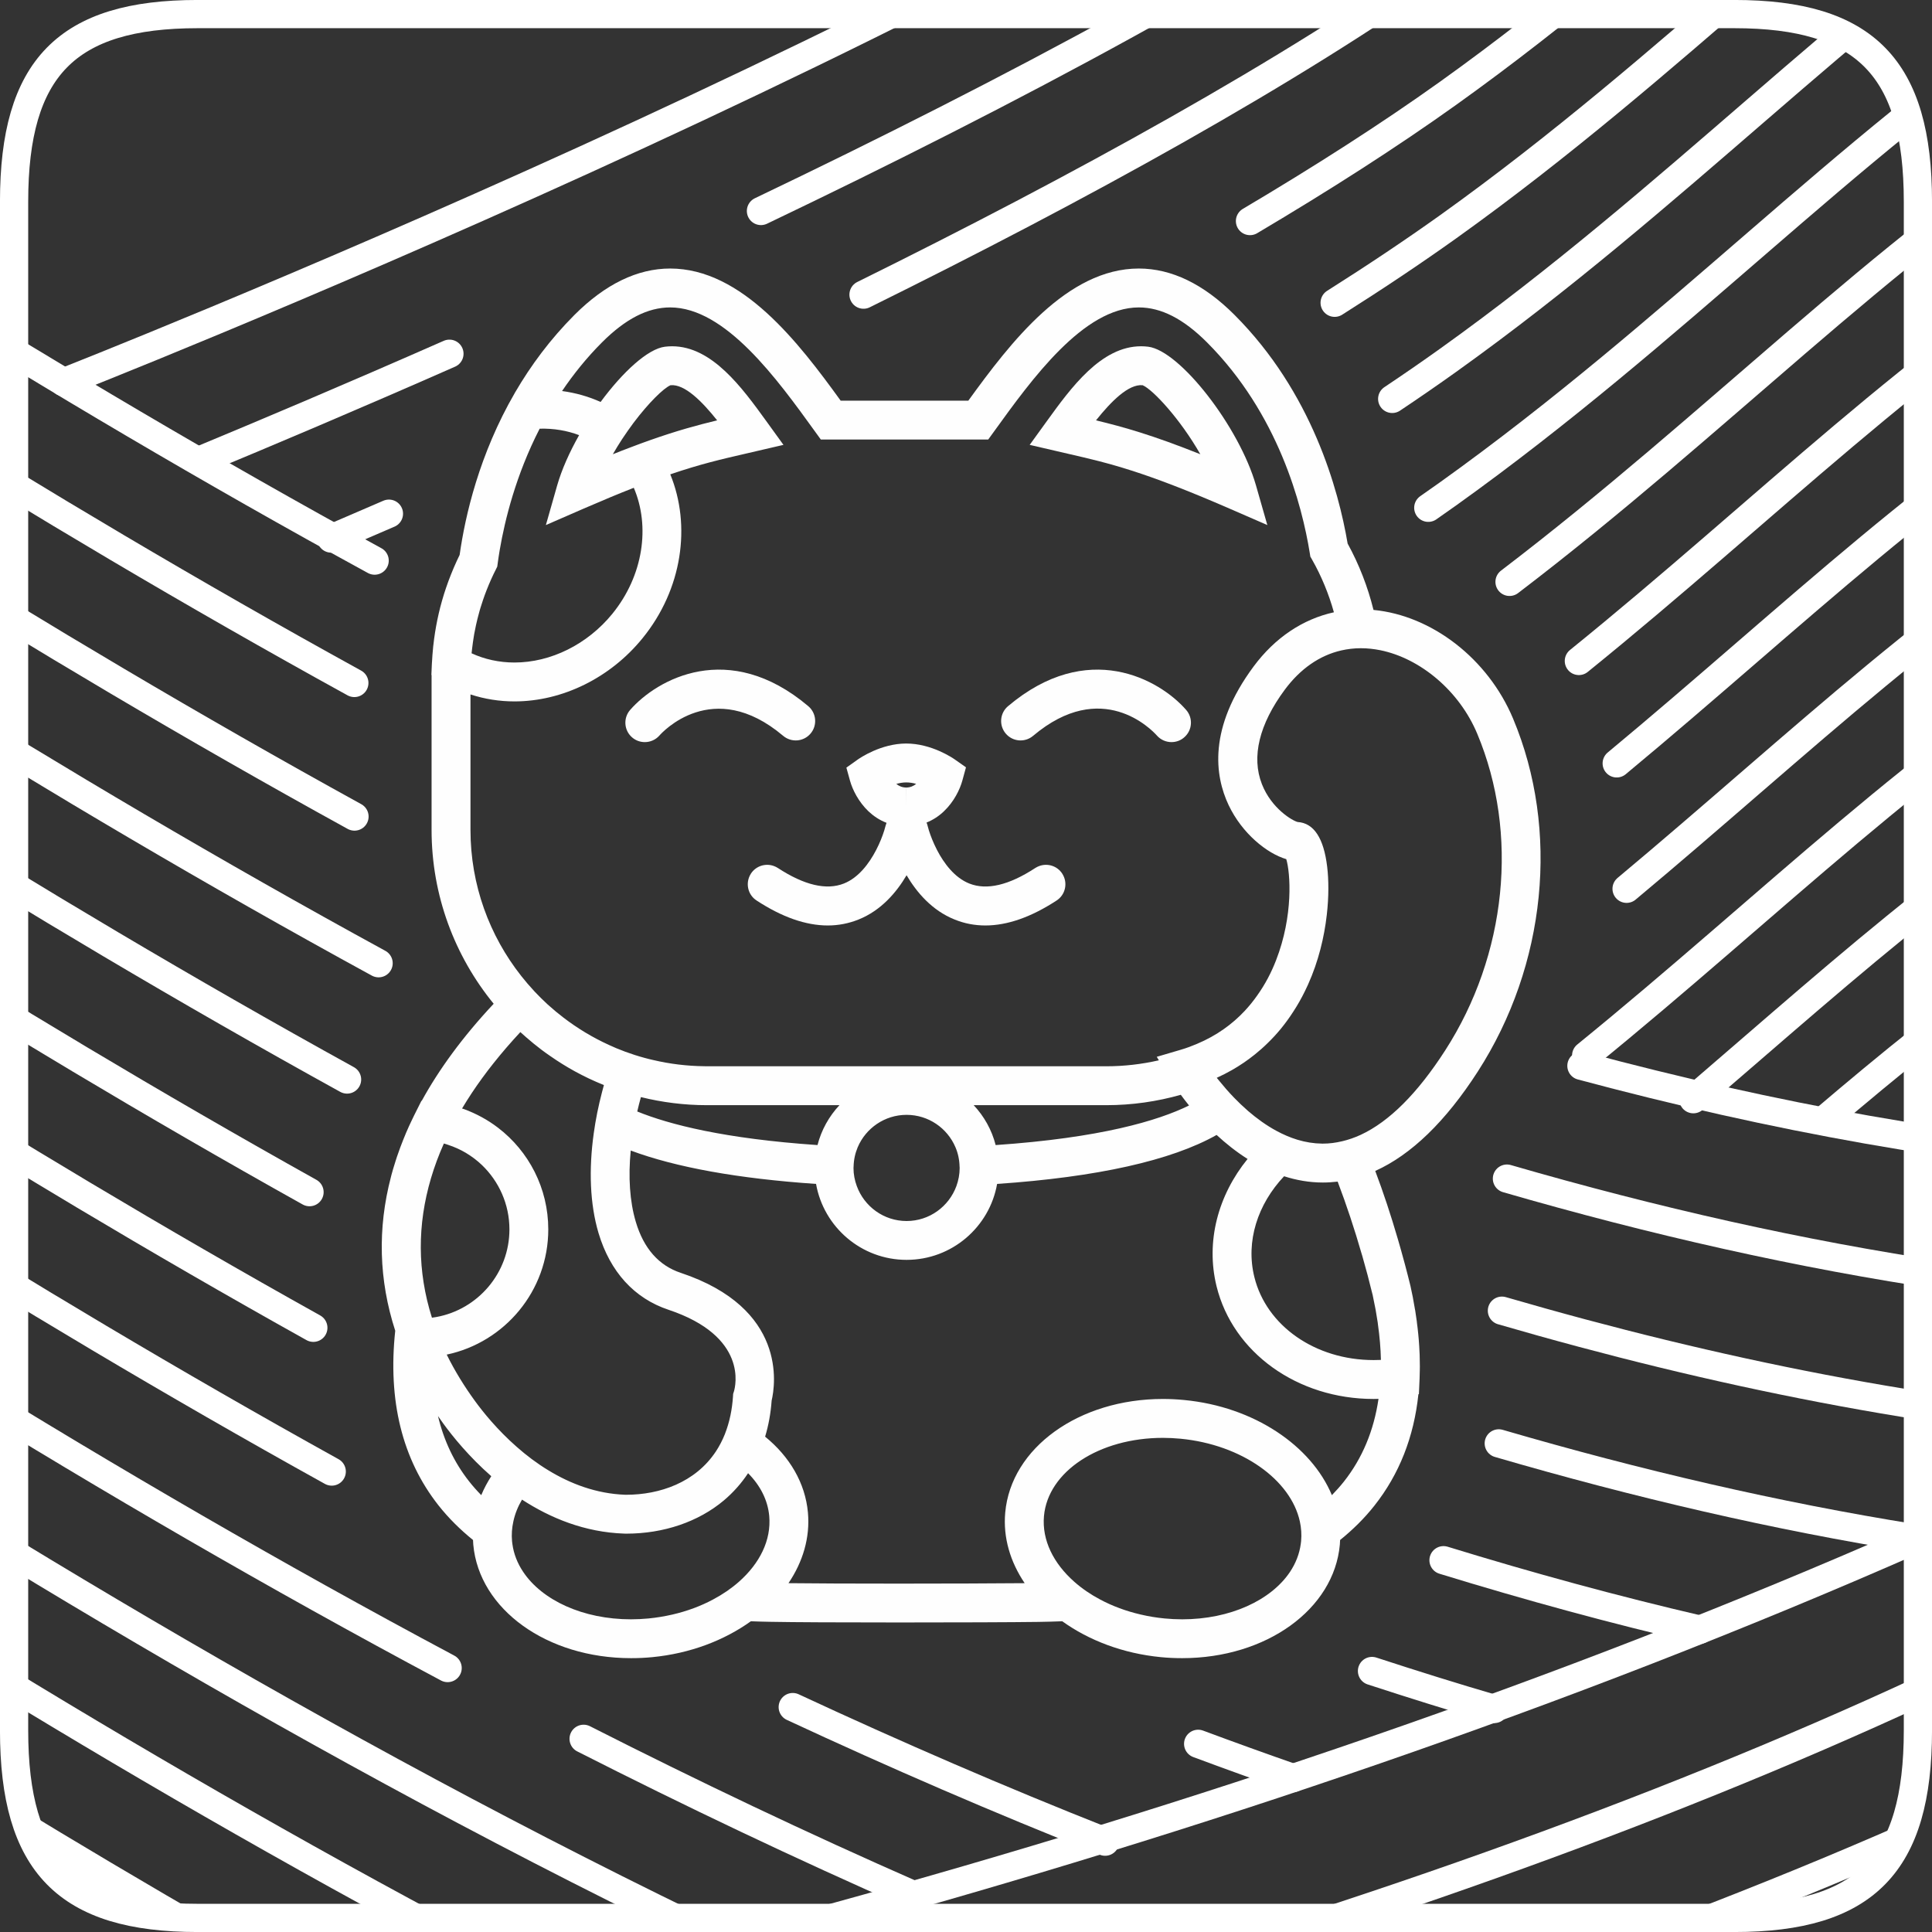 <?xml version="1.0" encoding="UTF-8"?>
<!DOCTYPE svg PUBLIC "-//W3C//DTD SVG 1.1//EN" "http://www.w3.org/Graphics/SVG/1.1/DTD/svg11.dtd">
<!-- Creator: CorelDRAW 2017 -->
<svg xmlns="http://www.w3.org/2000/svg" xml:space="preserve" width="183px" height="183px" version="1.1" style="shape-rendering:geometricPrecision; text-rendering:geometricPrecision; image-rendering:optimizeQuality; fill-rule:evenodd; clip-rule:evenodd"
viewBox="0 0 38.543 38.543"
 xmlns:xlink="http://www.w3.org/1999/xlink">
 <rect x="0" y="0" width="38.543" height="38.543" fill="#333333" stroke="none"/>
 <defs>
  <style type="text/css">
   <![CDATA[
    .str1 {stroke:white;stroke-width:0.563;stroke-linejoin:round;stroke-miterlimit:22.926}
    .str0 {stroke:white;stroke-width:0.563;stroke-linecap:round;stroke-linejoin:round;stroke-miterlimit:10}
    .fil1 {fill:none}
    .fil0 {fill:none;fill-rule:nonzero}
    .fil2 {fill:#FEFEFE;fill-rule:nonzero}
   ]]>
  </style>
    <clipPath id="id0">
     <path d="M0.281 4.023c0,-2.667 1.05,-3.742 3.661,-3.742l30.66 0c2.61,0 3.66,1.075 3.66,3.742l0 30.497c0,2.667 -1.05,3.742 -3.66,3.742l-30.66 0c-2.611,0 -3.661,-1.075 -3.661,-3.742l0 -30.497z"/>
    </clipPath>
 </defs>
 <g id="Warstwa_x0020_1">
  <g id="_1974202869440">
   <g>
   </g>
   <g style="clip-path:url(#id0)">
    <g id="_1974202867968">
     <g>
      <path class="fil0 str0" d="M133.845 -29.429c-14.165,-14.823 -21.326,-5.515 -30.115,8.1 -8.786,13.617 -34.974,37.746 -62.884,50.843 -27.91,13.099 -62.368,15.682 -62.368,15.682 0,0 -11.224,1.258 -4.104,8.587 7.121,7.326 117.912,28.7 159.471,46.407"/>
      <line class="fil0 str0" x1="133.845" y1="100.19" x2="133.845" y2= "-29.429" />
      <path class="fil0 str0" d="M-104.793 -9.349c0,0 12.459,-15.648 17.239,-15.662 6.088,-0.02 9.918,7.603 27.77,30.519 17.852,22.917 41.077,33.346 41.077,33.346 0,0 -59.97,5.133 -61.826,17.975 -1.86,12.838 54.545,40.238 54.545,40.238"/>
      <polyline class="fil0 str0" points="-25.988,97.067 -104.793,97.067 -104.793,-9.349 "/>
      <path class="fil0 str0" d="M-56.39 9.649c0,0 7.953,2.963 17.669,-3.616 9.713,-6.579 14.47,-14.501 20.014,-11.512 2.677,1.445 12.991,9.453 26.181,16.663m24.075 10.079c7.599,2.037 15.252,2.798 22.33,1.305"/>
      <path class="fil0 str0" d="M1.272 7.625c0,0 18.556,-7.275 27.617,-13.754 9.057,-6.477 13.668,-14.716 27.174,-13.067 13.506,1.648 30.77,16.951 30.77,16.951"/>
      <path class="fil0 str0" d="M121.097 -36.487c3.043,1.983 3.867,6.465 2.056,9.545 -0.958,1.626 -2.657,2.51 -4.155,3.562 -1.223,0.859 -2.523,1.931 -2.689,3.522 -0.211,2.011 1.472,3.522 3.12,4.329 1.996,0.981 4.132,1.503 5.632,3.26 2.433,2.851 2.581,7.158 1.36,10.554 -1.52,4.238 -5.295,7.269 -8.965,9.61 -0.947,0.605 -1.914,1.178 -2.886,1.74 -0.904,0.522 -1.902,0.99 -2.635,1.751 -1.187,1.235 -1.113,3.345 0.784,3.744 2.261,0.479 5.099,0.174 6.55,2.384 1.264,1.92 -0.464,4.412 -1.62,5.986 -2.344,3.197 -5.683,5.481 -8.809,7.837 -1.537,1.155 -3.057,2.338 -4.451,3.659 -0.705,0.667 -1.375,1.368 -1.994,2.116 -0.644,0.784 -1.323,1.634 -1.554,2.643 -0.422,1.84 0.93,3.305 2.401,4.178 1.734,1.029 3.89,1.312 5.43,2.683 1.82,1.623 1.42,4.247 -0.14,5.906 -1.636,1.74 -4.177,2.245 -6.436,2.618 -5.375,0.89 -10.845,0.856 -16.278,0.879 -5.33,0.023 -10.654,0.145 -15.915,1.089 -2.695,0.482 -5.356,1.124 -8,1.834 -1.266,0.342 -2.526,0.698 -3.787,1.06 -0.345,0.1 -0.698,0.18 -1.029,0.32 -1.991,0.847 -4.226,2.849 -3.479,5.233 0.778,2.484 3.644,4.095 5.772,5.233 3.835,2.053 7.993,3.414 11.712,5.704 0.975,0.601 5.281,3.35 2.638,4.574 -0.08,0.037 -0.191,0.082 -0.306,0.111 -0.222,0.06 -0.128,0.405 0.097,0.345 0.38,-0.1 0.77,-0.314 1.041,-0.602 0.613,-0.641 0.371,-1.486 -0.102,-2.136 -0.499,-0.681 -1.181,-1.226 -1.862,-1.719 -1.244,-0.902 -2.596,-1.651 -3.959,-2.353 -3.981,-2.045 -8.43,-3.365 -12.037,-6.08 -1.46,-1.098 -3.317,-2.88 -2.649,-4.911 0.39,-1.189 1.474,-2.062 2.518,-2.672 0.273,-0.162 0.559,-0.328 0.855,-0.445 0.619,-0.242 1.677,-0.484 2.441,-0.701 1.301,-0.365 2.604,-0.722 3.91,-1.055 5.39,-1.378 10.805,-2.205 16.366,-2.387 5.462,-0.177 10.931,0.037 16.387,-0.328 2.56,-0.171 5.158,-0.434 7.662,-1.015 1.974,-0.457 4.007,-1.272 5.213,-2.983 1.087,-1.543 1.366,-3.656 0.151,-5.208 -1.166,-1.486 -3.114,-1.993 -4.782,-2.68 -2.076,-0.856 -4.435,-2.707 -3.194,-5.202 0.898,-1.797 2.595,-3.331 4.087,-4.64 2.991,-2.618 6.393,-4.728 9.342,-7.4 1.394,-1.266 2.681,-2.664 3.687,-4.258 0.978,-1.545 2.122,-3.579 1.03,-5.344 -1.164,-1.876 -3.459,-2.21 -5.467,-2.438 -1.215,-0.137 -2.829,-0.263 -2.675,-1.894 0.123,-1.329 1.397,-2.056 2.435,-2.649 3.85,-2.207 7.811,-4.554 10.595,-8.093 2.307,-2.932 3.473,-6.616 2.834,-10.338 -0.282,-1.645 -0.944,-3.237 -2.033,-4.511 -1.446,-1.697 -3.462,-2.285 -5.418,-3.183 -1.951,-0.893 -4.135,-2.894 -2.895,-5.219 0.867,-1.617 2.766,-2.498 4.198,-3.524 1.366,-0.979 2.41,-2.174 2.914,-3.802 0.488,-1.577 0.451,-3.322 -0.068,-4.888 -0.499,-1.494 -1.44,-2.794 -2.766,-3.659 -0.194,-0.128 -0.374,0.183 -0.183,0.308z"/>
      <path class="fil0 str0" d="M-87.304 -24.617c1.632,0.787 2.847,2.247 3.383,3.972 0.601,1.919 0.122,3.647 -0.619,5.447 -0.659,1.6 -1.349,3.351 -0.579,5.042 0.673,1.48 2.142,2.398 3.448,3.259 3.171,2.094 6.077,5.219 6.562,9.146 0.484,3.91 -1.937,7.132 -4.98,9.282 -1.494,1.058 -3.119,1.865 -4.773,2.641 -1.677,0.787 -3.448,1.654 -4.617,3.143 -0.91,1.158 -1.401,2.76 -1.067,4.22 0.371,1.612 1.743,2.49 3.288,2.784 0.95,0.179 1.922,0.205 2.886,0.259"/>
      <line class="fil0 str0" x1="-84.372" y1="24.578" x2="-80.896" y2= "24.769" />
      <path class="fil0 str0" d="M-80.896 24.769c2.222,0.126 4.597,0.131 6.648,1.11 1.714,0.815 3.163,2.395 3.182,4.377 0.02,1.751 -0.812,3.376 -1.214,5.048 -0.343,1.417 -0.314,2.925 0.735,4.046 0.924,0.987 2.436,1.532 3.751,1.711 2.455,0.334 4.916,0.388 6.904,2.105 0.65,0.562 1.169,1.243 1.591,1.99 0.114,0.2 0.422,0.02 0.308,-0.182 -1.426,-2.527 -3.89,-3.705 -6.682,-4.055 -1.007,-0.129 -2.013,-0.14 -2.991,-0.42 -1.834,-0.527 -3.511,-1.625 -3.471,-3.733 0.034,-1.748 0.918,-3.37 1.269,-5.059 0.322,-1.557 0.114,-3.062 -0.892,-4.331 -1.164,-1.466 -2.929,-2.227 -4.729,-2.564 -2.127,-0.399 -4.34,-0.396 -6.496,-0.516 -1.075,-0.06 -2.153,-0.091 -3.225,-0.194 -0.97,-0.089 -1.991,-0.271 -2.804,-0.847 -1.676,-1.192 -1.505,-3.57 -0.561,-5.17 1.041,-1.76 3.022,-2.724 4.802,-3.562 1.654,-0.779 3.288,-1.577 4.791,-2.63 2.74,-1.919 5.093,-4.665 5.281,-8.147 0.197,-3.619 -1.936,-6.984 -4.565,-9.291 -1.338,-1.175 -2.955,-1.968 -4.278,-3.154 -0.693,-0.622 -1.289,-1.383 -1.489,-2.313 -0.222,-1.046 0.06,-2.09 0.428,-3.071 0.656,-1.748 1.503,-3.385 1.306,-5.307 -0.159,-1.54 -0.847,-3.023 -1.913,-4.147 -0.548,-0.579 -1.195,-1.043 -1.911,-1.391 -0.208,-0.1 -0.388,0.208 -0.183,0.311"/>
      <polygon class="fil0 str0" points="-19.206,38.854 14.396,38.854 "/>
      <path class="fil0 str0" d="M-53.484 12.892c3.165,0.31 8.612,-0.029 14.763,-4.195 9.713,-6.579 14.47,-14.501 20.014,-11.513 2.65,1.431 12.781,9.29 25.776,16.441m22.994 9.888c5.842,1.693 11.74,2.667 17.408,2.477"/>
      <path class="fil0 str0" d="M-50.852 15.624c3.171,-0.137 7.446,-1.09 12.131,-4.264 9.713,-6.576 14.47,-14.501 20.014,-11.512 2.65,1.43 12.782,9.291 25.779,16.442m22.891 9.858c4.261,1.24 8.552,2.1 12.762,2.406"/>
      <path class="fil0 str0" d="M-48.582 18.059c2.823,-0.442 6.217,-1.566 9.861,-4.035 9.713,-6.576 14.47,-14.501 20.014,-11.513 2.683,1.448 13.033,9.484 26.26,16.705m22.347 9.579c2.758,0.805 5.529,1.452 8.282,1.892"/>
      <path class="fil0 str0" d="M-45.95 20.138c2.21,-0.636 4.657,-1.708 7.229,-3.448 9.713,-6.579 14.47,-14.504 20.014,-11.515 2.64,1.425 12.705,9.231 25.631,16.361m21.874 9.59c1.701,0.523 3.408,0.99 5.115,1.386"/>
      <path class="fil0 str0" d="M-43.96 22.128c1.657,-0.644 3.417,-1.542 5.239,-2.777 9.713,-6.576 14.47,-14.501 20.014,-11.513 2.588,1.397 12.317,8.931 24.882,15.945m21.196 9.553c0.811,0.265 1.624,0.52 2.439,0.758"/>
      <path class="fil0 str0" d="M-41.815 23.837c1.004,-0.505 2.039,-1.107 3.094,-1.82 9.713,-6.579 14.47,-14.504 20.014,-11.515 2.595,1.401 12.358,8.961 24.958,15.987m17.652 8.3c0.629,0.234 1.261,0.462 1.894,0.683"/>
      <path class="fil0 str0" d="M-39.859 25.411c0.377,-0.228 0.756,-0.473 1.138,-0.73 9.713,-6.579 14.47,-14.504 20.014,-11.516 2.619,1.415 12.546,9.108 25.325,16.192m9.197 4.699c2.042,0.95 4.124,1.852 6.232,2.685"/>
      <path class="fil0 str0" d="M-38.005 26.848c9.237,-6.47 13.891,-13.933 19.298,-11.016 2.775,1.495 13.754,10.042 27.637,17.445m2.713 1.412c2.141,1.087 4.34,2.135 6.58,3.118"/>
      <path class="fil0 str0" d="M-36.2 28.197c8.062,-6.114 12.451,-12.422 17.493,-9.702 3.142,1.694 16.805,12.434 33.294,20.311"/>
      <path class="fil0 str0" d="M-34.429 29.472c6.958,-5.63 11.062,-10.828 15.722,-8.313 2.803,1.511 13.979,10.218 28.061,17.672"/>
      <path class="fil0 str0" d="M-32.684 30.687c5.929,-5.025 9.719,-9.16 13.977,-6.865 2.455,1.324 11.338,8.173 22.971,14.861"/>
      <path class="fil0 str0" d="M-30.941 31.853c4.959,-4.301 8.41,-7.432 12.234,-5.367 2.15,1.158 9.228,6.553 18.767,12.368"/>
      <path class="fil0 str0" d="M-29.179 32.994c4.05,-3.468 7.115,-5.655 10.472,-3.845 1.854,1.001 6.91,4.851 14.509,9.705"/>
      <path class="fil0 str0" d="M-27.265 34.072c3.148,-2.49 5.752,-3.773 8.558,-2.259 1.503,0.81 4.933,3.371 10.411,7.018"/>
      <path class="fil0 str0" d="M-25.335 35.332c2.327,-1.503 4.415,-2.05 6.628,-0.856 1.083,0.585 3.182,2.082 6.453,4.33"/>
      <path class="fil0 str0" d="M-22.5 36.664c1.269,-0.325 2.509,-0.217 3.793,0.476 0.564,0.302 1.466,0.898 2.66,1.714"/>
      <path class="fil0 str0" d="M3.961 9.196c1.319,-0.547 3.047,-1.277 5.005,-2.139m6.215 -2.848c4.889,-2.338 10.066,-5.071 13.708,-7.675 9.057,-6.476 13.668,-14.715 27.174,-13.067 11.173,1.363 24.919,12.075 29.333,15.731"/>
      <path class="fil0 str0" d="M6.608 10.744c0.37,-0.158 0.754,-0.324 1.151,-0.496m9.468 -4.37c4.249,-2.099 8.524,-4.438 11.662,-6.68 9.057,-6.477 13.668,-14.716 27.174,-13.067 9.941,1.212 21.921,9.827 27.551,14.287"/>
      <path class="fil0 str0" d="M24.937 4.41c1.436,-0.851 2.774,-1.707 3.952,-2.549 9.057,-6.476 13.668,-14.715 27.174,-13.067 9.123,1.113 19.959,8.456 26.034,13.104"/>
      <path class="fil0 str0" d="M26.626 6.04c0.802,-0.507 1.561,-1.014 2.263,-1.515 9.057,-6.477 13.668,-14.715 27.174,-13.067 8.381,1.024 18.211,7.306 24.462,11.923"/>
      <path class="fil0 str0" d="M27.774 7.958c0.385,-0.257 0.757,-0.514 1.115,-0.77 9.057,-6.476 13.668,-14.715 27.174,-13.067 7.626,0.93 16.452,6.217 22.689,10.64"/>
      <path class="fil0 str0" d="M28.494 10.13c0.134,-0.093 0.265,-0.186 0.395,-0.278 9.057,-6.477 13.668,-14.715 27.174,-13.067 6.967,0.85 14.932,5.333 21.015,9.476"/>
      <path class="fil0 str0" d="M30.115 11.608c8.275,-6.309 13.065,-13.732 25.948,-12.159 6.294,0.767 13.406,4.502 19.204,8.27"/>
      <path class="fil0 str0" d="M31.498 13.186c7.464,-6.04 12.417,-12.557 24.565,-11.074 5.629,0.687 11.915,3.747 17.33,7.084"/>
      <path class="fil0 str0" d="M32.253 15.229c7.055,-5.854 12.076,-11.886 23.81,-10.453 4.965,0.607 10.44,3.06 15.38,5.917"/>
      <path class="fil0 str0" d="M32.45 17.731c6.953,-5.805 11.988,-11.711 23.613,-10.292 4.292,0.525 8.963,2.427 13.341,4.78"/>
      <path class="fil0 str0" d="M31.644 21.056c7.385,-6.004 12.352,-12.425 24.419,-10.953 3.599,0.439 7.463,1.848 11.199,3.678"/>
      <path class="fil0 str0" d="M33.782 21.929c6.303,-5.41 11.41,-10.489 22.281,-9.163 2.866,0.351 5.9,1.315 8.903,2.618"/>
      <path class="fil0 str0" d="M36.38 22.354c5.25,-4.469 10.335,-8.065 19.683,-6.924 2.093,0.256 4.275,0.838 6.471,1.642"/>
      <path class="fil0 str0" d="M39.129 22.784c4.4,-3.342 9.214,-5.632 16.934,-4.691 1.138,0.14 2.304,0.377 3.485,0.693"/>
      <path class="fil0 str0" d="M42.483 23.206c3.585,-2.03 7.757,-3.159 13.58,-2.449 0.168,0.023 0.339,0.045 0.508,0.068"/>
      <path class="fil0 str0" d="M123.501 -34.003c-7.648,-1.699 -13.049,5.778 -19.269,15.411 -8.786,13.614 -35.513,36.645 -62.884,50.841 -20.57,10.669 -54.415,15.1 -69.266,16.598"/>
      <path class="fil0 str0" d="M124.157 -31.944c-7.278,-1.106 -12.539,6.206 -18.565,15.54 -8.786,13.617 -35.516,36.648 -62.884,50.843 -21.054,10.92 -56.02,15.303 -70.284,16.698"/>
      <path class="fil0 str0" d="M124.246 -29.865c-6.634,-0.122 -11.624,6.867 -17.293,15.651 -8.787,13.614 -35.516,36.648 -62.885,50.841 -20.98,10.882 -55.771,15.274 -70.133,16.685"/>
      <path class="fil0 str0" d="M123.501 -27.469c-5.621,1.212 -10.135,7.614 -15.188,15.445 -8.786,13.614 -35.516,36.645 -62.884,50.841 -20.225,10.489 -53.285,14.949 -68.505,16.52"/>
      <path class="fil0 str0" d="M116.475 -19.379c-2.262,2.632 -4.475,5.938 -6.802,9.542 -8.786,13.617 -35.516,36.648 -62.884,50.844 -18.859,9.782 -48.879,14.319 -65.185,16.161"/>
      <path class="fil0 str0" d="M117.649 -16.972c-2.195,2.595 -4.351,5.818 -6.616,9.325 -8.786,13.615 -35.515,36.648 -62.884,50.841 -17.424,9.038 -44.373,13.598 -61.235,15.694"/>
      <path class="fil0 str0" d="M119.711 -15.592c-2.441,2.724 -4.813,6.254 -7.317,10.135 -8.787,13.615 -35.516,36.646 -62.884,50.842 -16.036,8.315 -40.136,12.841 -57.018,15.142"/>
      <path class="fil0 str0" d="M122.147 -14.542c-2.826,2.837 -5.521,6.827 -8.393,11.273 -8.786,13.617 -35.516,36.647 -62.884,50.844 -14.715,7.631 -36.22,12.068 -52.709,14.526"/>
      <path class="fil0 str0" d="M124.402 -13.208c-3.154,2.861 -6.117,7.213 -9.288,12.129 -8.786,13.614 -35.515,36.648 -62.884,50.841 -13.463,6.981 -32.607,11.293 -48.397,13.857"/>
      <path class="fil0 str0" d="M126.008 -11.237c-3.248,2.852 -6.279,7.303 -9.533,12.348 -8.787,13.614 -35.516,36.645 -62.885,50.841 -12.271,6.365 -29.264,10.509 -44.133,13.135"/>
      <path class="fil0 str0" d="M127.06 -8.773c-3.131,2.86 -6.074,7.189 -9.225,12.071 -8.786,13.618 -35.516,36.648 -62.884,50.844 -11.136,5.775 -26.159,9.722 -39.956,12.365"/>
      <path class="fil0 str0" d="M111.926 14.623c-12.214,13.323 -33.711,30.345 -55.615,41.707 -10.047,5.213 -23.262,8.934 -35.884,11.555"/>
      <path class="fil0 str0" d="M127.465 -5.662c-2.78,2.829 -5.441,6.767 -8.27,11.151 -0.562,0.869 -1.198,1.779 -1.899,2.72"/>
      <line class="fil0 str0" x1="117.296" y1="8.209" x2="127.465" y2= "-5.662" />
      <path class="fil0 str0" d="M114.724 15.21c-11.909,13.537 -34.259,31.489 -57.053,43.31 -8.977,4.654 -20.478,8.122 -31.828,10.677"/>
      <path class="fil0 str0" d="M54.058 63.065c-6.981,3.026 -15.009,5.476 -23.108,7.443"/>
      <line class="fil0 str0" x1="30.95" y1="70.508" x2="54.058" y2= "63.065" />
      <path class="fil0 str0" d="M117.296 15.997c-11.056,13.081 -32.681,30.848 -55.184,43.076"/>
      <path class="fil0 str0" d="M53.924 65.886c-5.552,2.295 -11.698,4.246 -17.974,5.894"/>
      <line class="fil0 str0" x1="35.95" y1="71.78" x2="53.924" y2= "65.886" />
      <path class="fil0 str0" d="M119.329 17.378c-9.724,11.803 -28.489,27.718 -48.842,39.878"/>
      <path class="fil0 str0" d="M55.527 67.973c-4.654,1.942 -9.736,3.636 -14.963,5.111"/>
      <line class="fil0 str0" x1="40.564" y1="73.084" x2="55.527" y2= "67.973" />
      <path class="fil0 str0" d="M101.771 38.218c-7.338,6.131 -16.235,12.636 -25.053,18.228"/>
      <line class="fil0 str0" x1="76.718" y1="56.446" x2="101.771" y2= "38.218" />
      <path class="fil0 str0" d="M119.329 21.179c-2.469,2.852 -5.418,5.914 -8.752,9.08"/>
      <line class="fil0 str0" x1="110.577" y1="30.259" x2="119.329" y2= "21.179" />
      <path class="fil0 str0" d="M57.902 69.733c-3.784,1.628 -7.871,3.088 -12.105,4.397"/>
      <line class="fil0 str0" x1="45.797" y1="74.13" x2="57.902" y2= "69.733" />
      <path class="fil0 str0" d="M101.295 41.826c-5.963,4.902 -12.576,9.818 -19.515,14.412"/>
      <line class="fil0 str0" x1="81.78" y1="56.238" x2="101.295" y2= "41.826" />
      <path class="fil0 str0" d="M60.728 71.276c-3.296,1.491 -6.852,2.846 -10.554,4.078"/>
      <line class="fil0 str0" x1="50.174" y1="75.354" x2="60.728" y2= "71.276" />
      <path class="fil0 str0" d="M102.877 43.802c-5.175,4.289 -10.451,8.29 -16.426,12.393"/>
      <line class="fil0 str0" x1="86.451" y1="56.195" x2="102.877" y2= "43.802" />
      <path class="fil0 str0" d="M63.82 72.659c-2.875,1.38 -5.969,2.649 -9.209,3.818"/>
      <line class="fil0 str0" x1="54.611" y1="76.477" x2="63.82" y2= "72.659" />
      <path class="fil0 str0" d="M105.464 44.999c-4.474,3.748 -9.348,7.518 -14.473,11.162"/>
      <line class="fil0 str0" x1="90.991" y1="56.161" x2="105.464" y2= "44.999" />
      <path class="fil0 str0" d="M66.84 74.025c-2.479,1.269 -5.145,2.447 -7.945,3.544"/>
      <line class="fil0 str0" x1="58.895" y1="77.569" x2="66.84" y2= "74.025" />
      <path class="fil0 str0" d="M104.529 45.955c-3.842,3.259 -7.994,6.548 -12.36,9.764"/>
      <line class="fil0 str0" x1="92.169" y1="55.719" x2="104.529" y2= "45.955" />
      <line class="fil0 str0" x1="69.657" y1="75.456" x2="68.551" y2= "76.032" />
      <path class="fil0 str0" d="M68.551 76.032c-1.754,0.91 -3.602,1.774 -5.53,2.596"/>
      <line class="fil0 str0" x1="63.021" y1="78.628" x2="69.657" y2= "75.456" />
      <path class="fil0 str0" d="M109.85 47.971c-2.957,2.527 -6.103,5.07 -9.394,7.592"/>
      <line class="fil0 str0" x1="100.456" y1="55.563" x2="109.85" y2= "47.971" />
      <path class="fil0 str0" d="M72.15 77.042c-0.859,0.462 -1.378,0.736 -2.239,1.18 -0.944,0.491 -1.919,0.967 -2.917,1.432"/>
      <line class="fil0 str0" x1="66.994" y1="79.654" x2="72.15" y2= "77.042" />
      <path class="fil0 str0" d="M73.952 78.992c-0.892,0.482 -1.785,0.956 -2.681,1.421"/>
      <polyline class="fil0 str0" points="71.271,80.413 70.809,80.649 73.952,78.992 "/>
      <path class="fil0 str0" d="M-86.111 -24.099c0,0 -7.429,7.369 -18.146,19.042"/>
      <line class="fil0 str0" x1="-104.257" y1="-5.057" x2="-86.111" y2= "-24.099" />
      <path class="fil0 str0" d="M-84.261 -21.911c-1.89,1.896 -9.656,9.747 -19.996,21.109"/>
      <line class="fil0 str0" x1="-104.257" y1="-0.802" x2="-84.261" y2= "-21.911" />
      <path class="fil0 str0" d="M-83.442 -18.677c-3.454,3.507 -11.262,11.555 -20.978,22.332"/>
      <line class="fil0 str0" x1="-104.42" y1="3.655" x2="-83.442" y2= "-18.677" />
      <path class="fil0 str0" d="M-85.182 -12.791c-4.548,4.716 -11.358,11.929 -19.238,20.749"/>
      <line class="fil0 str0" x1="-104.42" y1="7.958" x2="-85.182" y2= "-12.791" />
      <path class="fil0 str0" d="M-84.446 -9.423c-4.965,5.184 -12.017,12.716 -19.997,21.733"/>
      <line class="fil0 str0" x1="-104.443" y1="12.31" x2="-84.446" y2= "-9.423" />
      <path class="fil0 str0" d="M-82.296 -7.527c-5.429,5.672 -13.295,14.091 -22.124,24.16"/>
      <line class="fil0 str0" x1="-104.42" y1="16.633" x2="-82.296" y2= "-7.527" />
      <path class="fil0 str0" d="M-79.923 -5.867c-5.895,6.16 -14.701,15.59 -24.497,26.875"/>
      <line class="fil0 str0" x1="-104.42" y1="21.008" x2="-79.923" y2= "-5.867" />
      <path class="fil0 str0" d="M-77.861 -3.88c-6.354,6.645 -15.979,16.98 -26.559,29.291"/>
      <line class="fil0 str0" x1="-104.42" y1="25.411" x2="-77.861" y2= "-3.88" />
      <path class="fil0 str0" d="M-76.13 -1.544c-6.839,7.167 -17.165,18.3 -28.35,31.455"/>
      <line class="fil0 str0" x1="-104.48" y1="29.911" x2="-76.13" y2= "-1.544" />
      <path class="fil0 str0" d="M-75.055 1.485c-7.306,7.694 -18.02,19.326 -29.425,32.883"/>
      <line class="fil0 str0" x1="-104.48" y1="34.368" x2="-75.055" y2= "1.485" />
      <path class="fil0 str0" d="M-90.141 22.171c-4.54,5.122 -9.391,10.737 -14.339,16.683"/>
      <line class="fil0 str0" x1="-104.48" y1="38.854" x2="-90.141" y2= "22.171" />
      <path class="fil0 str0" d="M-75.289 5.902c-1.836,1.956 -3.838,4.109 -5.972,6.431"/>
      <line class="fil0 str0" x1="-81.261" y1="12.333" x2="-75.289" y2= "5.902" />
      <path class="fil0 str0" d="M-87.899 23.976c-5.322,6.003 -11.068,12.682 -16.894,19.777"/>
      <line class="fil0 str0" x1="-104.793" y1="43.753" x2="-87.899" y2= "23.976" />
      <path class="fil0 str0" d="M-84.446 24.418c-6.345,7.127 -13.352,15.266 -20.401,23.961"/>
      <line class="fil0 str0" x1="-104.847" y1="48.379" x2="-84.446" y2= "24.418" />
      <path class="fil0 str0" d="M-80.756 24.598c-6.399,7.149 -13.54,15.394 -20.758,24.249"/>
      <line class="fil0 str0" x1="-101.514" y1="48.847" x2="-80.756" y2= "24.598" />
      <path class="fil0 str0" d="M-77.151 24.883c-6.497,7.218 -13.825,15.636 -21.266,24.725"/>
      <line class="fil0 str0" x1="-98.417" y1="49.608" x2="-77.151" y2= "24.883" />
      <path class="fil0 str0" d="M-74.077 25.765c-6.302,6.977 -13.435,15.136 -20.715,23.968"/>
      <line class="fil0 str0" x1="-94.792" y1="49.733" x2="-74.077" y2= "25.765" />
      <path class="fil0 str0" d="M-72.001 27.752c-5.8,6.428 -12.294,13.843 -18.95,21.856"/>
      <line class="fil0 str0" x1="-90.951" y1="49.608" x2="-72.001" y2= "27.752" />
      <path class="fil0 str0" d="M-70.912 30.835c-5.059,5.632 -10.599,11.974 -16.289,18.773"/>
      <line class="fil0 str0" x1="-87.201" y1="49.608" x2="-70.912" y2= "30.835" />
      <path class="fil0 str0" d="M-72.332 36.746c-3.553,4.019 -7.292,8.331 -11.11,12.862"/>
      <line class="fil0 str0" x1="-83.442" y1="49.608" x2="-72.332" y2= "36.746" />
      <path class="fil0 str0" d="M-70.912 39.481c-2.906,3.3 -5.928,6.785 -9.011,10.424"/>
      <line class="fil0 str0" x1="-79.923" y1="49.905" x2="-70.912" y2= "39.481" />
      <path class="fil0 str0" d="M-68.16 40.708c-2.569,2.908 -5.23,5.968 -7.947,9.151"/>
      <line class="fil0 str0" x1="-76.107" y1="49.859" x2="-68.16" y2= "40.708" />
      <path class="fil0 str0" d="M-64.789 41.235c-2.287,2.578 -4.654,5.282 -7.072,8.094"/>
      <line class="fil0 str0" x1="-71.861" y1="49.329" x2="-64.789" y2= "41.235" />
      <path class="fil0 str0" d="M-61.857 42.265c-1.435,1.611 -2.9,3.274 -4.392,4.982"/>
      <line class="fil0 str0" x1="-66.249" y1="47.247" x2="-61.857" y2= "42.265" />
      <polygon class="fil0 str0" points="-59.713,44.178 -61.201,45.858 "/>
     </g>
    </g>
   </g>
   <path class="fil1 str1" d="M0.281 4.023c0,-2.667 1.05,-3.742 3.661,-3.742l30.66 0c2.61,0 3.66,1.075 3.66,3.742l0 30.497c0,2.667 -1.05,3.742 -3.66,3.742l-30.66 0c-2.611,0 -3.661,-1.075 -3.661,-3.742l0 -30.497z"/>
  </g>
  <path class="fil2" d="M20.61 14.68c1.37,-1.156 2.361,-0.128 2.47,-0.006 0.077,0.087 0.184,0.131 0.291,0.131 0.091,0 0.182,-0.031 0.255,-0.096 0.162,-0.141 0.178,-0.386 0.037,-0.547 -0.535,-0.612 -1.966,-1.414 -3.553,-0.074 -0.164,0.138 -0.184,0.383 -0.046,0.546 0.138,0.164 0.383,0.184 0.546,0.046z"/>
  <path class="fil2" d="M12.608 14.709c0.074,0.065 0.165,0.096 0.256,0.096 0.108,0 0.215,-0.045 0.292,-0.132 0.042,-0.049 1.061,-1.181 2.468,0.007 0.164,0.138 0.409,0.118 0.547,-0.046 0.138,-0.163 0.117,-0.408 -0.046,-0.546 -1.587,-1.34 -3.018,-0.538 -3.553,0.074 -0.141,0.161 -0.125,0.406 0.036,0.547z"/>
  <path class="fil2" d="M15.439 17.277c-0.165,-0.061 -0.357,-0.003 -0.458,0.151 0,0.002 -0.001,0.003 -0.002,0.004 -0.114,0.179 -0.064,0.417 0.115,0.533 0.506,0.331 0.981,0.498 1.42,0.498 0.213,0 0.417,-0.04 0.612,-0.118 0.451,-0.18 0.758,-0.541 0.96,-0.884 0.202,0.343 0.509,0.704 0.96,0.884 0.195,0.079 0.399,0.118 0.612,0.118 0.439,0 0.914,-0.167 1.421,-0.498 0.178,-0.116 0.229,-0.354 0.114,-0.533 -0.001,-0.001 -0.001,-0.002 -0.002,-0.004 -0.101,-0.154 -0.292,-0.212 -0.458,-0.151 -0.027,0.01 -0.054,0.023 -0.079,0.039 -0.526,0.344 -0.969,0.449 -1.317,0.31 -0.292,-0.116 -0.505,-0.401 -0.644,-0.669 -0.074,-0.144 -0.128,-0.283 -0.161,-0.388 -0.011,-0.036 -0.02,-0.069 -0.027,-0.096 -0.005,-0.022 -0.012,-0.043 -0.021,-0.063 0.136,-0.055 0.251,-0.133 0.347,-0.225 0.201,-0.191 0.319,-0.435 0.368,-0.614l0.072 -0.263 -0.223 -0.157c-0.046,-0.032 -0.467,-0.318 -0.971,-0.318 -0.503,0.001 -0.924,0.29 -0.97,0.323l-0.222 0.158 0.073 0.263c0.05,0.178 0.169,0.419 0.368,0.609 0.1,0.094 0.219,0.175 0.36,0.229 -0.007,0.019 -0.014,0.038 -0.019,0.058 -0.006,0.027 -0.016,0.06 -0.027,0.096 -0.033,0.105 -0.086,0.244 -0.161,0.388 -0.139,0.268 -0.351,0.553 -0.644,0.669 -0.348,0.138 -0.791,0.034 -1.317,-0.31 -0.025,-0.016 -0.052,-0.029 -0.079,-0.039zm2.641 -1.668l0 0c0.066,0 0.133,0.011 0.197,0.029 -0.052,0.043 -0.118,0.073 -0.198,0.073l-0.001 0.388 0 -0.388c-0.08,0 -0.145,-0.03 -0.197,-0.072 0.063,-0.018 0.131,-0.03 0.199,-0.03z"/>
  <path class="fil2" d="M24.53 10.147l0.753 0.328 -0.226 -0.79c-0.334,-1.168 -1.516,-2.689 -2.15,-2.768 -0.047,-0.006 -0.095,-0.009 -0.143,-0.009 -0.798,0 -1.398,0.828 -1.88,1.494l-0.342 0.473 0.78 0.181c0.794,0.183 1.481,0.34 3.208,1.091zm-1.735 -2.462l0 0c0.205,0.086 0.754,0.679 1.151,1.377 -0.955,-0.382 -1.532,-0.544 -2.081,-0.676 0.301,-0.377 0.648,-0.728 0.93,-0.701z"/>
  <path class="fil2" d="M30.186 14.337c-0.502,-1.198 -1.623,-2.059 -2.785,-2.169 -0.114,-0.461 -0.287,-0.907 -0.516,-1.324 -0.181,-1.068 -0.711,-3.016 -2.259,-4.564 -0.612,-0.612 -1.254,-0.923 -1.907,-0.923 -1.432,0 -2.56,1.475 -3.401,2.636l-2.547 0c-0.84,-1.161 -1.969,-2.636 -3.401,-2.636 -0.653,0 -1.294,0.311 -1.907,0.923 -0.487,0.488 -0.874,1.013 -1.181,1.539l-0.001 0 -0.01 0.019c-0.71,1.224 -0.991,2.452 -1.101,3.23 -0.001,0.002 -0.001,0.003 -0.001,0.004 0,0.001 -0.001,0.002 -0.001,0.002 -0.039,0.079 -0.075,0.159 -0.11,0.24 -0.003,0.008 -0.007,0.015 -0.01,0.023 -0.034,0.08 -0.066,0.161 -0.097,0.243 -0.002,0.006 -0.005,0.013 -0.007,0.019 -0.031,0.085 -0.06,0.17 -0.087,0.255 0,0.002 -0.001,0.003 -0.001,0.004 -0.103,0.331 -0.173,0.671 -0.211,1.017 -0.001,0.004 -0.001,0.009 -0.002,0.013 -0.005,0.049 -0.01,0.098 -0.013,0.147 -0.001,0.012 -0.003,0.023 -0.003,0.034 -0.004,0.042 -0.006,0.084 -0.008,0.127 -0.001,0.014 -0.002,0.028 -0.003,0.043l-0.002 0.043 -0.008 0.185 0.005 0.002c0,0.005 -0.001,0.011 -0.001,0.016l0 3.071c0,1.314 0.465,2.522 1.239,3.469 -0.624,0.666 -1.093,1.313 -1.435,1.936l-0.006 -0.001 -0.121 0.242c-0.007,0.014 -0.014,0.028 -0.021,0.042 -0.012,0.024 -0.023,0.047 -0.034,0.07 -0.016,0.033 -0.031,0.065 -0.046,0.097 -0.01,0.021 -0.019,0.042 -0.029,0.062 -0.021,0.047 -0.041,0.093 -0.061,0.139 -0.002,0.006 -0.005,0.012 -0.007,0.018 -0.03,0.071 -0.058,0.142 -0.085,0.213 -0.007,0.017 -0.014,0.035 -0.02,0.052 -0.023,0.062 -0.044,0.123 -0.065,0.183 -0.01,0.029 -0.019,0.058 -0.028,0.087 -0.017,0.052 -0.033,0.103 -0.048,0.155 -0.012,0.04 -0.023,0.081 -0.034,0.121 -0.003,0.014 -0.007,0.027 -0.01,0.04 -0.269,1.028 -0.242,2.054 0.086,3.067 -0.149,1.395 0.139,2.564 0.862,3.483 0.203,0.257 0.436,0.486 0.69,0.692 0.002,0.03 0.003,0.06 0.005,0.091 0.116,1.292 1.469,2.266 3.146,2.266 0,0 0,0 0,0 0.141,0 0.284,-0.006 0.425,-0.02 0.756,-0.073 1.436,-0.335 1.967,-0.716 0.131,0.005 0.26,0.009 0.387,0.011 0.462,0.009 1.399,0.013 2.572,0.013 1.144,0 2.259,-0.004 2.774,-0.011 0.156,-0.002 0.316,-0.007 0.479,-0.013 0.531,0.381 1.211,0.643 1.968,0.716 0.141,0.014 0.284,0.02 0.424,0.02 1.678,0 3.03,-0.974 3.146,-2.266 0.003,-0.031 0.004,-0.061 0.005,-0.091 0.252,-0.204 0.483,-0.43 0.684,-0.685 0.496,-0.627 0.789,-1.371 0.878,-2.223l0.01 -0.002 0.014 -0.317c0,-0.015 0,-0.031 0.001,-0.046 0.001,-0.04 0.002,-0.081 0.003,-0.122 0,-0.023 0.001,-0.045 0.001,-0.068 0,-0.06 -0.001,-0.12 -0.003,-0.181 0,-0.017 -0.001,-0.035 -0.001,-0.052 -0.002,-0.053 -0.005,-0.106 -0.008,-0.16 -0.001,-0.015 -0.002,-0.03 -0.003,-0.045 -0.004,-0.069 -0.01,-0.138 -0.017,-0.207 0,-0.007 -0.001,-0.013 -0.002,-0.019 -0.006,-0.065 -0.014,-0.131 -0.023,-0.197 -0.001,-0.013 -0.003,-0.025 -0.004,-0.038 -0.01,-0.072 -0.021,-0.145 -0.032,-0.219 -0.001,-0.002 -0.001,-0.004 -0.002,-0.007 -0.011,-0.069 -0.023,-0.138 -0.037,-0.208 -0.003,-0.017 -0.006,-0.034 -0.009,-0.051 -0.015,-0.073 -0.03,-0.146 -0.046,-0.219l-0.002 -0.009c-0.035,-0.143 -0.072,-0.284 -0.109,-0.425 -0.009,-0.033 -0.018,-0.065 -0.027,-0.098 -0.034,-0.125 -0.068,-0.249 -0.104,-0.371 -0.004,-0.014 -0.008,-0.028 -0.012,-0.041 -0.137,-0.47 -0.286,-0.921 -0.449,-1.353 0.719,-0.324 1.404,-0.987 2.046,-1.983 1.366,-2.12 1.636,-4.818 0.704,-7.04zm-4.45 17.021l0 0c-0.379,0.567 -1.194,0.947 -2.152,0.947 -0.116,0 -0.233,-0.006 -0.35,-0.017 -0.164,-0.016 -0.322,-0.042 -0.475,-0.078 -0.295,-0.068 -0.568,-0.17 -0.811,-0.3 -0.193,-0.102 -0.366,-0.221 -0.516,-0.354 -0.414,-0.365 -0.648,-0.829 -0.605,-1.311 0.08,-0.889 1.1,-1.56 2.373,-1.56 0.116,0 0.234,0.006 0.35,0.017 1.227,0.118 2.202,0.822 2.382,1.652 0.028,0.128 0.037,0.259 0.025,0.391 -0.001,0.019 -0.004,0.038 -0.007,0.057 -0.027,0.199 -0.101,0.386 -0.214,0.556zm0.835 -1.53l0 0c-0.412,-0.985 -1.55,-1.764 -2.946,-1.898 -0.142,-0.014 -0.285,-0.021 -0.425,-0.021 -1.678,0 -3.03,0.975 -3.146,2.267 -0.045,0.499 0.101,0.983 0.388,1.408 -0.576,0.005 -1.528,0.009 -2.503,0.009 -0.923,0 -1.698,-0.003 -2.209,-0.009 0.287,-0.425 0.433,-0.909 0.388,-1.408 -0.053,-0.593 -0.368,-1.119 -0.854,-1.515 0.068,-0.225 0.112,-0.465 0.13,-0.719 0.076,-0.323 0.305,-1.842 -1.813,-2.549 -0.438,-0.145 -0.74,-0.488 -0.897,-1.018 -0.122,-0.409 -0.152,-0.899 -0.101,-1.422 0.901,0.336 2.144,0.56 3.697,0.666 0.152,0.86 0.903,1.515 1.806,1.515 0.903,0 1.655,-0.655 1.806,-1.515 1.993,-0.136 3.476,-0.467 4.379,-0.977 0.183,0.169 0.39,0.335 0.618,0.479 -0.587,0.722 -0.839,1.645 -0.619,2.54 0.326,1.324 1.614,2.248 3.133,2.248 0,0 0,0 0,0 0.033,0 0.065,-0.001 0.098,-0.002 -0.093,0.634 -0.323,1.185 -0.69,1.65 -0.075,0.094 -0.155,0.184 -0.24,0.271zm-13.157 2.382l0 0c-0.153,0.035 -0.312,0.062 -0.476,0.078 -0.116,0.011 -0.234,0.017 -0.35,0.017l0 0c-0.958,0 -1.773,-0.38 -2.151,-0.947 -0.114,-0.17 -0.188,-0.357 -0.215,-0.556 -0.003,-0.019 -0.005,-0.038 -0.007,-0.057 -0.012,-0.133 -0.002,-0.263 0.026,-0.391 0.032,-0.151 0.091,-0.298 0.173,-0.437 0.563,0.366 1.248,0.651 2.038,0.678l0.041 0.001c0,0 0,0 0,0 0.748,0 1.44,-0.236 1.949,-0.664 0.187,-0.158 0.348,-0.34 0.482,-0.542 0.241,0.243 0.393,0.534 0.422,0.855 0.043,0.482 -0.191,0.946 -0.606,1.312 -0.15,0.132 -0.323,0.251 -0.516,0.353 -0.242,0.13 -0.516,0.232 -0.81,0.3zm-4.003 -10.403l0 0c0.263,-0.396 0.584,-0.802 0.97,-1.217 0.039,0.036 0.078,0.07 0.118,0.105 0.097,0.084 0.195,0.166 0.298,0.243 0.059,0.045 0.119,0.088 0.181,0.13 0.156,0.109 0.318,0.21 0.485,0.302 0.189,0.104 0.384,0.196 0.585,0.277 -0.001,0.003 -0.002,0.005 -0.002,0.007 -0.013,0.045 -0.025,0.089 -0.036,0.134 -0.036,0.137 -0.067,0.273 -0.095,0.409 -0.028,0.139 -0.051,0.276 -0.07,0.413 -0.101,0.723 -0.076,1.412 0.095,1.987 0.231,0.775 0.714,1.305 1.395,1.532 1.589,0.53 1.339,1.525 1.306,1.632l-0.015 0.047 -0.003 0.05c-0.009,0.135 -0.026,0.261 -0.051,0.38 -0.028,0.134 -0.066,0.258 -0.111,0.373 -0.05,0.125 -0.11,0.24 -0.178,0.343 -0.411,0.623 -1.124,0.866 -1.79,0.866l-0.019 0c-0.579,-0.021 -1.095,-0.22 -1.533,-0.487 -0.116,-0.07 -0.227,-0.146 -0.332,-0.224 -0.106,-0.079 -0.207,-0.162 -0.301,-0.245 -0.386,-0.339 -0.672,-0.693 -0.837,-0.921 -0.205,-0.282 -0.396,-0.589 -0.559,-0.919 1.156,-0.244 2.026,-1.271 2.026,-2.498 0,-0.821 -0.389,-1.559 -1.001,-2.027 -0.103,-0.079 -0.212,-0.15 -0.326,-0.212 -0.114,-0.062 -0.232,-0.116 -0.355,-0.161 -0.013,-0.004 -0.025,-0.008 -0.038,-0.012 0.061,-0.102 0.125,-0.204 0.193,-0.307zm-0.025 -7.953l0 0c0.279,0.091 0.575,0.139 0.877,0.139 0,0 0,0 0,0 0.959,0 1.914,-0.471 2.555,-1.26 0.798,-0.98 0.972,-2.251 0.554,-3.27 0.602,-0.205 1.023,-0.302 1.479,-0.407l0.779 -0.181 -0.342 -0.473c-0.482,-0.666 -1.082,-1.494 -1.88,-1.494 -0.047,0 -0.095,0.003 -0.143,0.009 -0.341,0.042 -0.841,0.503 -1.283,1.102 -0.241,-0.109 -0.5,-0.182 -0.769,-0.218 0.226,-0.334 0.489,-0.663 0.798,-0.972 0.469,-0.469 0.913,-0.696 1.359,-0.696 1.102,0 2.135,1.43 2.889,2.475l0.116 0.16 3.34 0 0.116 -0.16c0.754,-1.045 1.786,-2.475 2.888,-2.475 0.446,0 0.89,0.227 1.359,0.696 1.426,1.426 1.898,3.248 2.052,4.206l0.011 0.069 0.035 0.061c0.188,0.331 0.333,0.685 0.435,1.05 -0.62,0.136 -1.176,0.507 -1.601,1.08 -0.912,1.23 -0.775,2.182 -0.5,2.765 0.269,0.568 0.765,0.966 1.151,1.08 0.082,0.273 0.144,1.126 -0.205,2.02 -0.044,0.114 -0.098,0.234 -0.163,0.357 -0.062,0.116 -0.134,0.234 -0.218,0.351 -0.073,0.103 -0.154,0.204 -0.246,0.302 -0.241,0.257 -0.553,0.489 -0.952,0.656 -0.101,0.043 -0.207,0.083 -0.32,0.116l-0.462 0.136 -0.018 0.005 0.042 0.07c-0.338,0.077 -0.688,0.119 -1.049,0.119l-0.078 0 -7.89 0c-0.017,0 -0.034,-0.001 -0.051,-0.001 -0.35,-0.004 -0.69,-0.046 -1.017,-0.123 -0.06,-0.013 -0.118,-0.028 -0.177,-0.044 -0.066,-0.018 -0.131,-0.037 -0.196,-0.058 -0.125,-0.04 -0.247,-0.085 -0.367,-0.135 -0.05,-0.021 -0.099,-0.043 -0.149,-0.066 -0.322,-0.147 -0.625,-0.33 -0.903,-0.543 -0.101,-0.077 -0.199,-0.158 -0.293,-0.243 -0.008,-0.007 -0.015,-0.013 -0.023,-0.02 -0.089,-0.082 -0.175,-0.167 -0.258,-0.255 -0.005,-0.007 -0.011,-0.012 -0.017,-0.019 -0.088,-0.094 -0.172,-0.193 -0.252,-0.294 -0.634,-0.803 -1.013,-1.816 -1.013,-2.915l0 -2.702zm0.033 -0.919l0 0c0.004,-0.041 0.01,-0.082 0.016,-0.124 0.003,-0.024 0.007,-0.048 0.011,-0.072 0.004,-0.03 0.009,-0.06 0.014,-0.089 0.005,-0.025 0.01,-0.05 0.015,-0.075 0.006,-0.035 0.013,-0.069 0.021,-0.104 0.009,-0.04 0.018,-0.08 0.028,-0.12 0.006,-0.023 0.012,-0.046 0.018,-0.069 0.008,-0.033 0.017,-0.065 0.026,-0.097 0.006,-0.02 0.012,-0.041 0.018,-0.061 0.016,-0.052 0.032,-0.103 0.05,-0.155 0,-0.001 0,-0.002 0.001,-0.003 0.022,-0.065 0.046,-0.13 0.071,-0.194 0.001,-0.004 0.003,-0.008 0.005,-0.012 0.024,-0.061 0.049,-0.122 0.076,-0.182 0.006,-0.012 0.011,-0.025 0.017,-0.038 0.026,-0.057 0.053,-0.115 0.082,-0.171 0.001,-0.002 0.002,-0.004 0.003,-0.006l0.029 -0.059 0.009 -0.065c0,0 0,-0.001 0,-0.002 0.004,-0.029 0.008,-0.06 0.013,-0.091 0.002,-0.013 0.004,-0.028 0.006,-0.042 0.003,-0.018 0.006,-0.037 0.009,-0.056 0.003,-0.02 0.007,-0.04 0.01,-0.062 0.002,-0.007 0.003,-0.015 0.004,-0.023 0.1,-0.584 0.319,-1.484 0.795,-2.411 0.001,0 0.002,0 0.003,0 0.277,-0.007 0.541,0.037 0.784,0.129 -0.19,0.336 -0.346,0.683 -0.438,1.004l-0.225 0.79 0.753 -0.328c0.38,-0.165 0.71,-0.302 1.001,-0.416 0.329,0.767 0.193,1.75 -0.427,2.513 -0.496,0.609 -1.226,0.973 -1.954,0.973 -0.301,0 -0.593,-0.063 -0.855,-0.184 0.003,-0.032 0.007,-0.065 0.011,-0.098zm3.162 -4.011l0 0c-0.113,0.042 -0.23,0.088 -0.355,0.138 0.059,-0.104 0.123,-0.206 0.187,-0.305 0.074,-0.111 0.149,-0.218 0.224,-0.319 0.302,-0.401 0.601,-0.694 0.74,-0.753 0.282,-0.027 0.63,0.324 0.93,0.701 -0.389,0.094 -0.794,0.203 -1.338,0.395 -0.122,0.043 -0.25,0.09 -0.388,0.143zm14.966 18.206l0 0c-0.048,0.002 -0.096,0.003 -0.144,0.003l0 0c-1.161,0 -2.139,-0.681 -2.379,-1.657 -0.176,-0.712 0.066,-1.452 0.593,-2.01 0.243,0.078 0.502,0.125 0.774,0.125 0.001,0 0.001,0 0.001,0 0.099,0 0.197,-0.007 0.294,-0.018 0.175,0.461 0.336,0.945 0.481,1.449 0.003,0.009 0.006,0.019 0.009,0.028 0.031,0.109 0.061,0.219 0.091,0.329 0.005,0.021 0.011,0.041 0.017,0.062 0.032,0.122 0.064,0.246 0.094,0.37 0.002,0.006 0.003,0.012 0.005,0.018 0.019,0.089 0.037,0.176 0.053,0.263 0.003,0.014 0.005,0.027 0.008,0.041 0.015,0.084 0.029,0.168 0.041,0.25 0.001,0.012 0.003,0.023 0.004,0.035 0.035,0.245 0.055,0.483 0.06,0.712 -0.001,0 -0.001,0 -0.002,0zm-18.252 -4.13l0 0c0.115,0.069 0.223,0.15 0.319,0.242 0.339,0.325 0.549,0.782 0.549,1.284 0,0.871 -0.63,1.597 -1.457,1.748 -0.03,0.005 -0.06,0.01 -0.089,0.014 -0.074,-0.233 -0.129,-0.466 -0.166,-0.7 -0.073,-0.46 -0.075,-0.923 -0.007,-1.387 0.068,-0.462 0.204,-0.925 0.411,-1.388 0.029,0.007 0.057,0.017 0.086,0.027 0.125,0.041 0.243,0.094 0.354,0.16zm9.85 0.3l0 0c0,0.127 -0.024,0.249 -0.065,0.362 -0.149,0.406 -0.537,0.697 -0.994,0.697 -0.456,0 -0.845,-0.291 -0.993,-0.697 -0.042,-0.113 -0.066,-0.235 -0.066,-0.362 0,-0.01 0.001,-0.019 0.002,-0.028 0.003,-0.136 0.032,-0.266 0.082,-0.385 0.161,-0.379 0.538,-0.646 0.975,-0.646 0.438,0 0.814,0.267 0.975,0.646 0.051,0.119 0.079,0.249 0.082,0.385 0.001,0.009 0.002,0.018 0.002,0.028zm-6.359 -1.413l0 0c0.422,0.104 0.863,0.161 1.316,0.161l2.645 0c-0.207,0.221 -0.36,0.493 -0.438,0.796 -1.853,-0.127 -2.952,-0.408 -3.596,-0.67 0.022,-0.095 0.046,-0.191 0.073,-0.287zm6.639 0.161l0 0 2.645 0c0.515,0 1.014,-0.073 1.487,-0.207 0.048,0.065 0.102,0.137 0.164,0.213 -0.621,0.305 -1.766,0.646 -3.858,0.79 -0.077,-0.303 -0.231,-0.575 -0.438,-0.796zm-10.582 6.351l0 0c0.189,0.26 0.514,0.662 0.958,1.051 -0.079,0.122 -0.146,0.248 -0.2,0.378 -0.086,-0.088 -0.168,-0.18 -0.244,-0.277 -0.297,-0.377 -0.503,-0.813 -0.619,-1.301 0.035,0.051 0.07,0.101 0.105,0.149zm18.302 -5.759l0 0c-0.122,0.056 -0.244,0.098 -0.366,0.127 -0.001,0 -0.001,0 -0.001,0 -0.128,0.031 -0.257,0.048 -0.386,0.048 0,0 0,0 0,0 -0.005,0 -0.009,0 -0.013,0 -0.171,-0.002 -0.336,-0.029 -0.494,-0.077 -0.146,-0.044 -0.286,-0.105 -0.419,-0.177 -0.206,-0.111 -0.396,-0.25 -0.567,-0.397 -0.101,-0.088 -0.195,-0.178 -0.281,-0.267 -0.112,-0.116 -0.211,-0.231 -0.295,-0.335 -0.017,-0.02 -0.033,-0.041 -0.049,-0.06 0.104,-0.047 0.205,-0.099 0.302,-0.154 0.162,-0.092 0.314,-0.196 0.457,-0.311 0.09,-0.072 0.176,-0.148 0.258,-0.229 0.093,-0.09 0.181,-0.186 0.265,-0.288 0.086,-0.106 0.167,-0.217 0.243,-0.335 0.086,-0.131 0.165,-0.27 0.236,-0.416 0.02,-0.041 0.04,-0.082 0.059,-0.125 0.211,-0.468 0.325,-0.954 0.375,-1.392 0.042,-0.365 0.039,-0.697 0.008,-0.958 -0.068,-0.573 -0.266,-0.874 -0.588,-0.895 -0.099,-0.022 -0.522,-0.265 -0.714,-0.755 -0.213,-0.543 -0.055,-1.196 0.458,-1.887 0.31,-0.417 0.694,-0.682 1.125,-0.781 0.125,-0.028 0.254,-0.044 0.386,-0.044 0.002,0 0.004,0 0.006,0 0.129,0 0.259,0.014 0.388,0.04 0.802,0.164 1.576,0.814 1.932,1.665 0.835,1.99 0.59,4.412 -0.64,6.32 -0.551,0.855 -1.115,1.418 -1.683,1.682 -0.001,0 -0.001,0 -0.002,0.001z"/>
 </g>
</svg>
